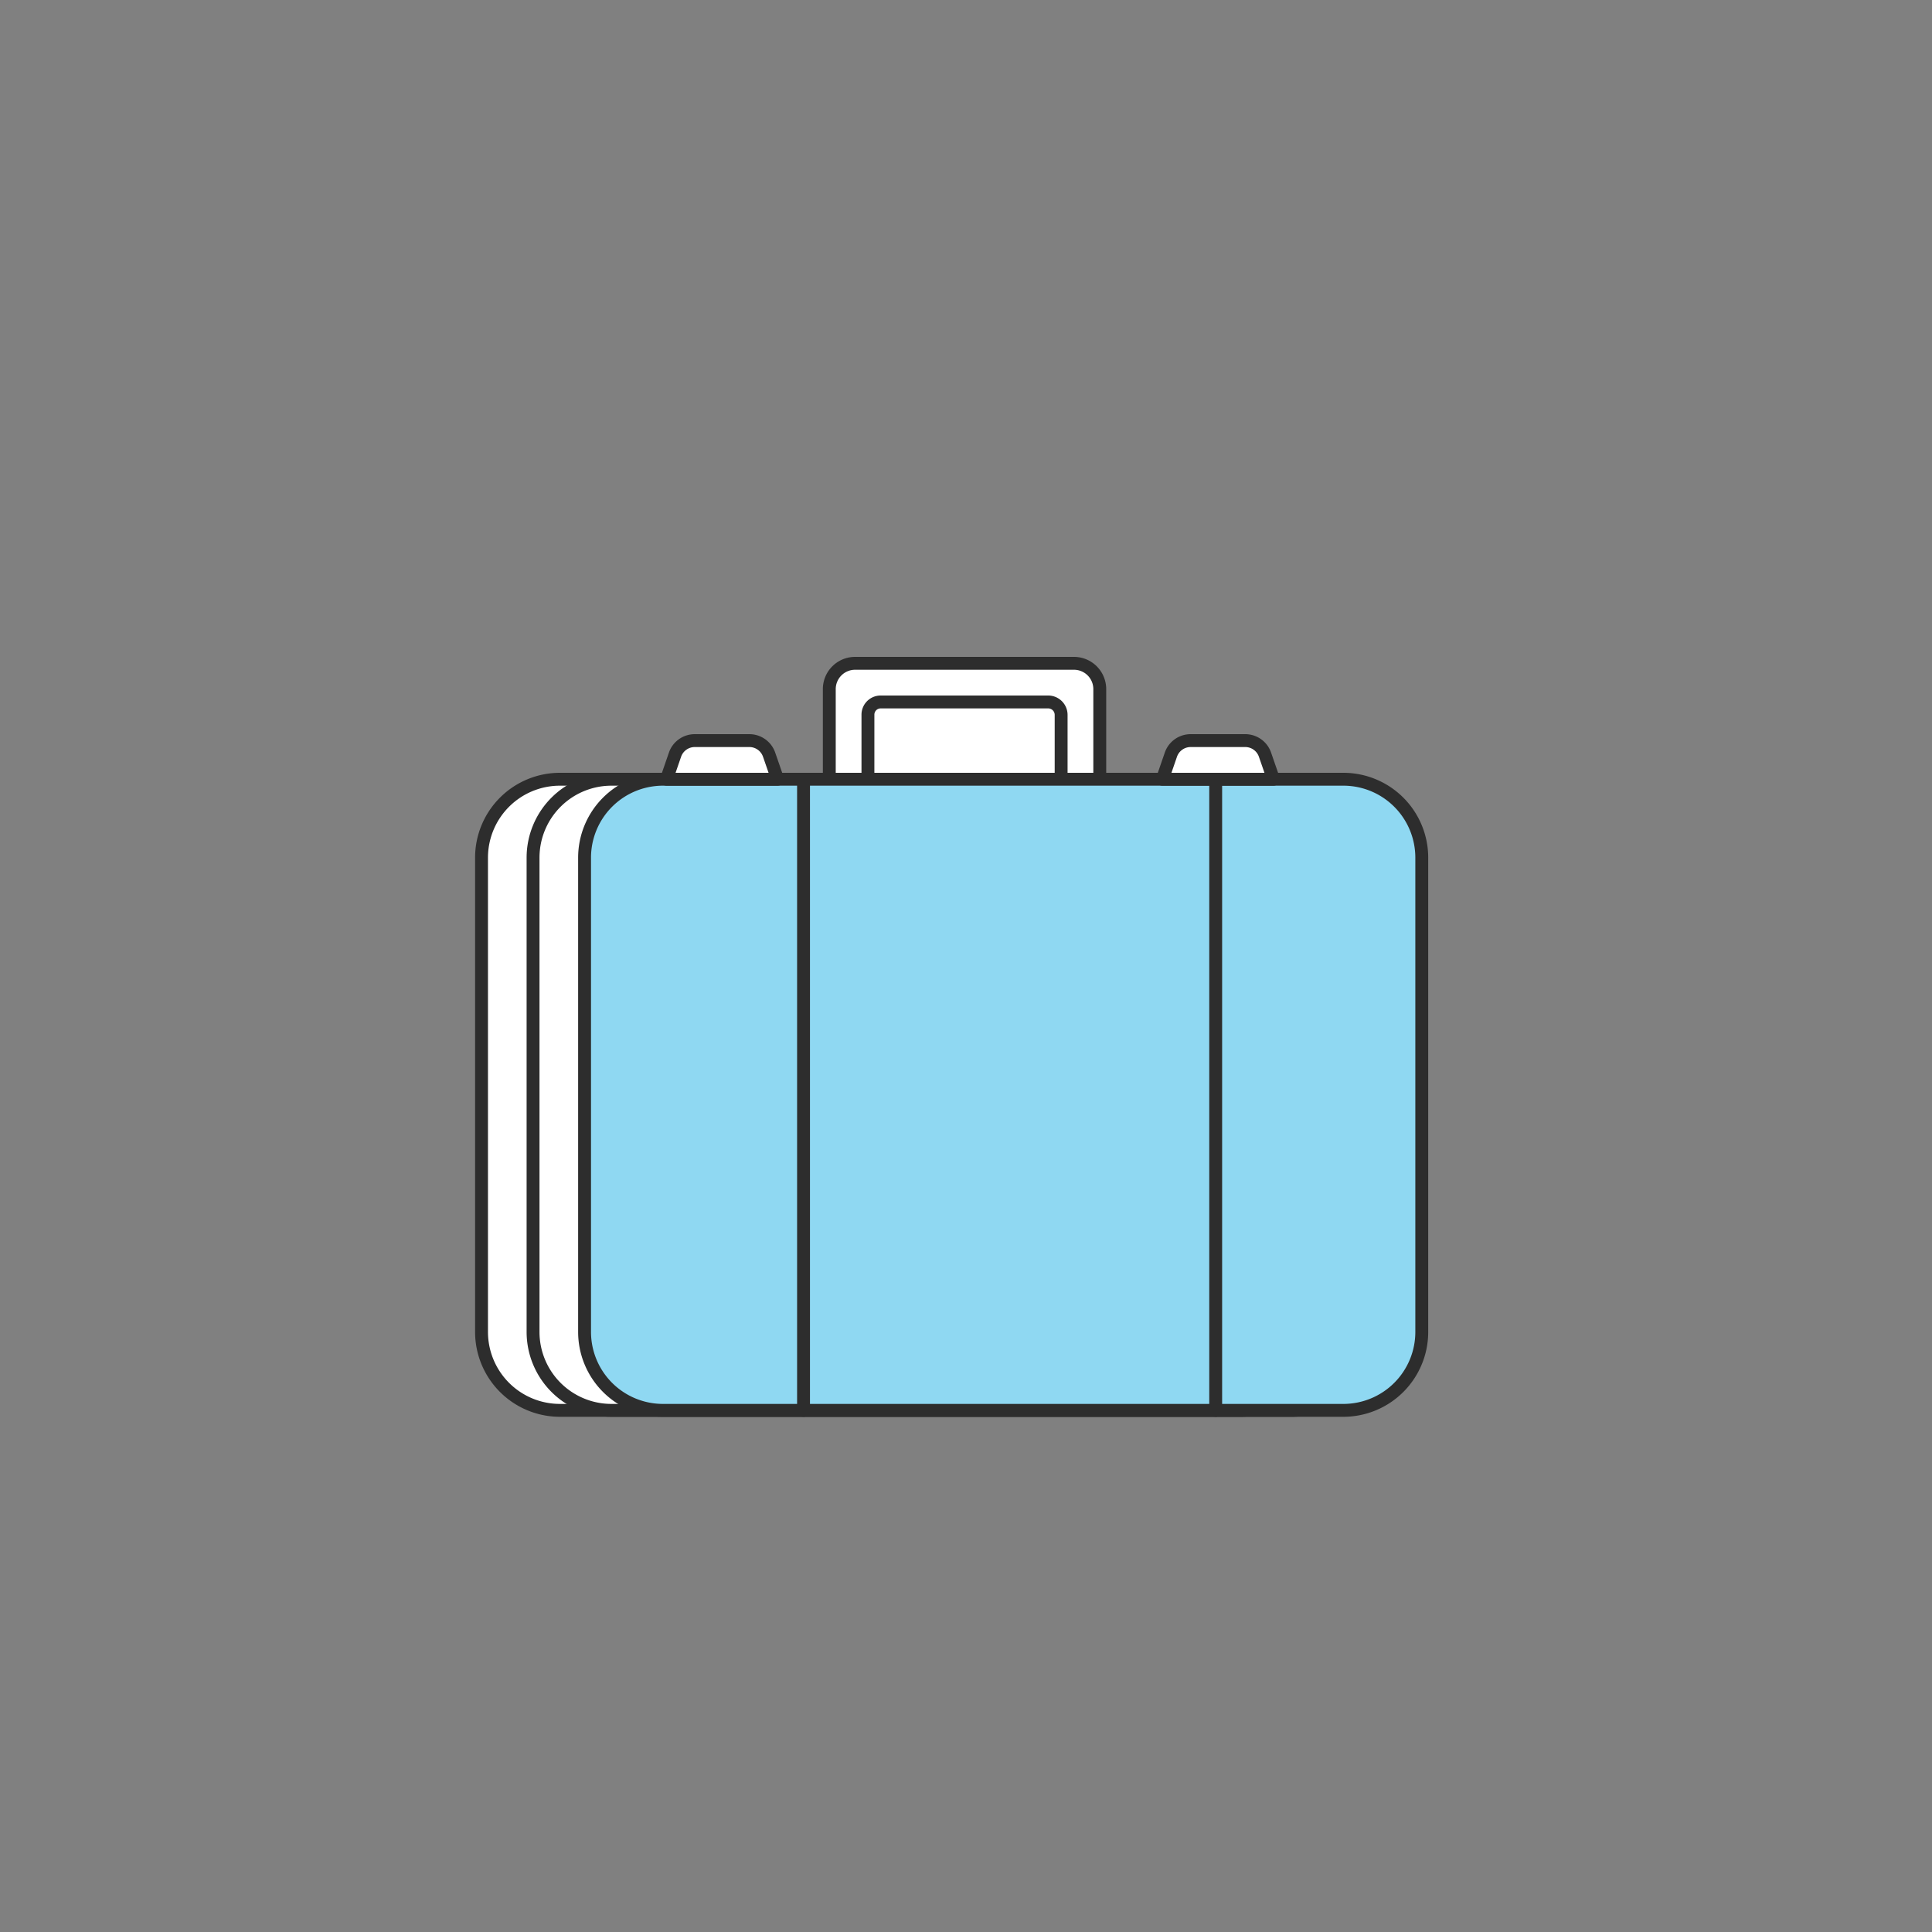 <svg xmlns="http://www.w3.org/2000/svg" viewBox="0 0 150 150"><rect x="0" y="0" width="150" height="150" fill="#808080" stroke="none"/><title>Icons</title><g style="isolation:isolate"><path d="M64.386,64.5h21V53.501A2.001,2.001,0,0,0,83.385,51.5H66.387a2.001,2.001,0,0,0-2.001,2.001Z" style="fill:#fff"/><path d="M85.386,65h-21a.5.5,0,0,1-.5-.5V53.501A2.504,2.504,0,0,1,66.387,51h16.998a2.504,2.504,0,0,1,2.501,2.501V64.5A.5.5,0,0,1,85.386,65Zm-20.5-1h20V53.501A1.503,1.503,0,0,0,83.385,52h-16.998a1.503,1.503,0,0,0-1.501,1.501Z" style="fill:#2d2d2d"/><path d="M67.386,54.5h15a0,0,0,0,1,0,0v8.015a.985.985,0,0,1-.985.985H68.39a1.003,1.003,0,0,1-1.003-1.003V54.5A0,0,0,0,1,67.386,54.5Z" transform="translate(149.773 118) rotate(-180)" style="fill:#fff"/><path d="M82.386,64h-15a.5.5,0,0,1-.5-.5V55.485A1.487,1.487,0,0,1,68.372,54H81.383a1.505,1.505,0,0,1,1.503,1.503V63.5A.5.5,0,0,1,82.386,64Zm-14.5-1h14V55.503A.504.504,0,0,0,81.383,55H68.372a.486.486,0,0,0-.485.485Z" style="fill:#2d2d2d"/><rect x="37.386" y="60.5" width="65" height="49" rx="6.083" transform="translate(139.773 170) rotate(-180)" style="fill:#fff"/><path d="M96.303,110h-52.834a6.59,6.59,0,0,1-6.583-6.583V66.583A6.59,6.59,0,0,1,43.469,60h52.834a6.59,6.59,0,0,1,6.583,6.583v36.834A6.59,6.59,0,0,1,96.303,110Zm-52.834-49a5.589,5.589,0,0,0-5.583,5.583v36.834a5.589,5.589,0,0,0,5.583,5.583h52.834a5.589,5.589,0,0,0,5.583-5.583V66.583A5.589,5.589,0,0,0,96.303,61Z" style="fill:#2d2d2d"/><rect x="41.386" y="60.5" width="65" height="49" rx="6.083" transform="translate(147.773 170) rotate(-180)" style="fill:#fff"/><path d="M100.303,110h-52.834a6.59,6.59,0,0,1-6.583-6.583V66.583A6.59,6.59,0,0,1,47.469,60h52.834a6.59,6.59,0,0,1,6.583,6.583v36.834A6.59,6.59,0,0,1,100.303,110Zm-52.834-49a5.589,5.589,0,0,0-5.583,5.583v36.834a5.589,5.589,0,0,0,5.583,5.583h52.834a5.589,5.589,0,0,0,5.583-5.583V66.583a5.589,5.589,0,0,0-5.583-5.583Z" style="fill:#2d2d2d"/><rect x="45.386" y="60.5" width="65" height="49" rx="6.083" transform="translate(155.773 170) rotate(-180)" style="fill:#8fd8f2"/><path d="M104.303,110h-52.834a6.59,6.59,0,0,1-6.583-6.583V66.583A6.59,6.59,0,0,1,51.469,60h52.834a6.59,6.59,0,0,1,6.583,6.583v36.834A6.59,6.59,0,0,1,104.303,110Zm-52.834-49a5.589,5.589,0,0,0-5.583,5.583v36.834a5.589,5.589,0,0,0,5.583,5.583h52.834a5.589,5.589,0,0,0,5.583-5.583V66.583a5.589,5.589,0,0,0-5.583-5.583Z" style="fill:#2d2d2d"/><path d="M92.441,57.5h4.239a1.622,1.622,0,0,1,1.533,1.092L98.873,60.5H90.248l.66-1.908A1.622,1.622,0,0,1,92.441,57.5Z" style="fill:#fff"/><path d="M98.874,61h-8.625a.5.5,0,0,1-.473-.663l.659-1.908A2.122,2.122,0,0,1,92.441,57h4.239a2.122,2.122,0,0,1,2.006,1.429l.66,1.907A.5.5,0,0,1,98.874,61Zm-7.923-1h7.221l-.431-1.244A1.122,1.122,0,0,0,96.68,58H92.441a1.123,1.123,0,0,0-1.061.755Z" style="fill:#2d2d2d"/><path d="M53.941,57.5h4.239a1.622,1.622,0,0,1,1.533,1.092L60.373,60.5H51.748l.66-1.908A1.622,1.622,0,0,1,53.941,57.5Z" style="fill:#fff"/><path d="M60.374,61h-8.625a.5.5,0,0,1-.473-.663l.659-1.908A2.122,2.122,0,0,1,53.941,57h4.239a2.122,2.122,0,0,1,2.006,1.429l.66,1.907A.5.5,0,0,1,60.374,61Zm-7.923-1h7.221l-.431-1.244A1.122,1.122,0,0,0,58.18,58H53.941a1.123,1.123,0,0,0-1.061.755Z" style="fill:#2d2d2d"/><line x1="62.386" y1="60.5" x2="62.386" y2="109.5" style="fill:#fff"/><path d="M62.386,110a.5.5,0,0,1-.5-.5v-49a.5.5,0,0,1,1,0v49A.5.5,0,0,1,62.386,110Z" style="fill:#2d2d2d"/><line x1="94.386" y1="60.5" x2="94.386" y2="109.5" style="fill:#fff"/><path d="M94.386,110a.5.5,0,0,1-.5-.5v-49a.5.5,0,0,1,1,0v49A.5.5,0,0,1,94.386,110Z" style="fill:#2d2d2d"/></g></svg>